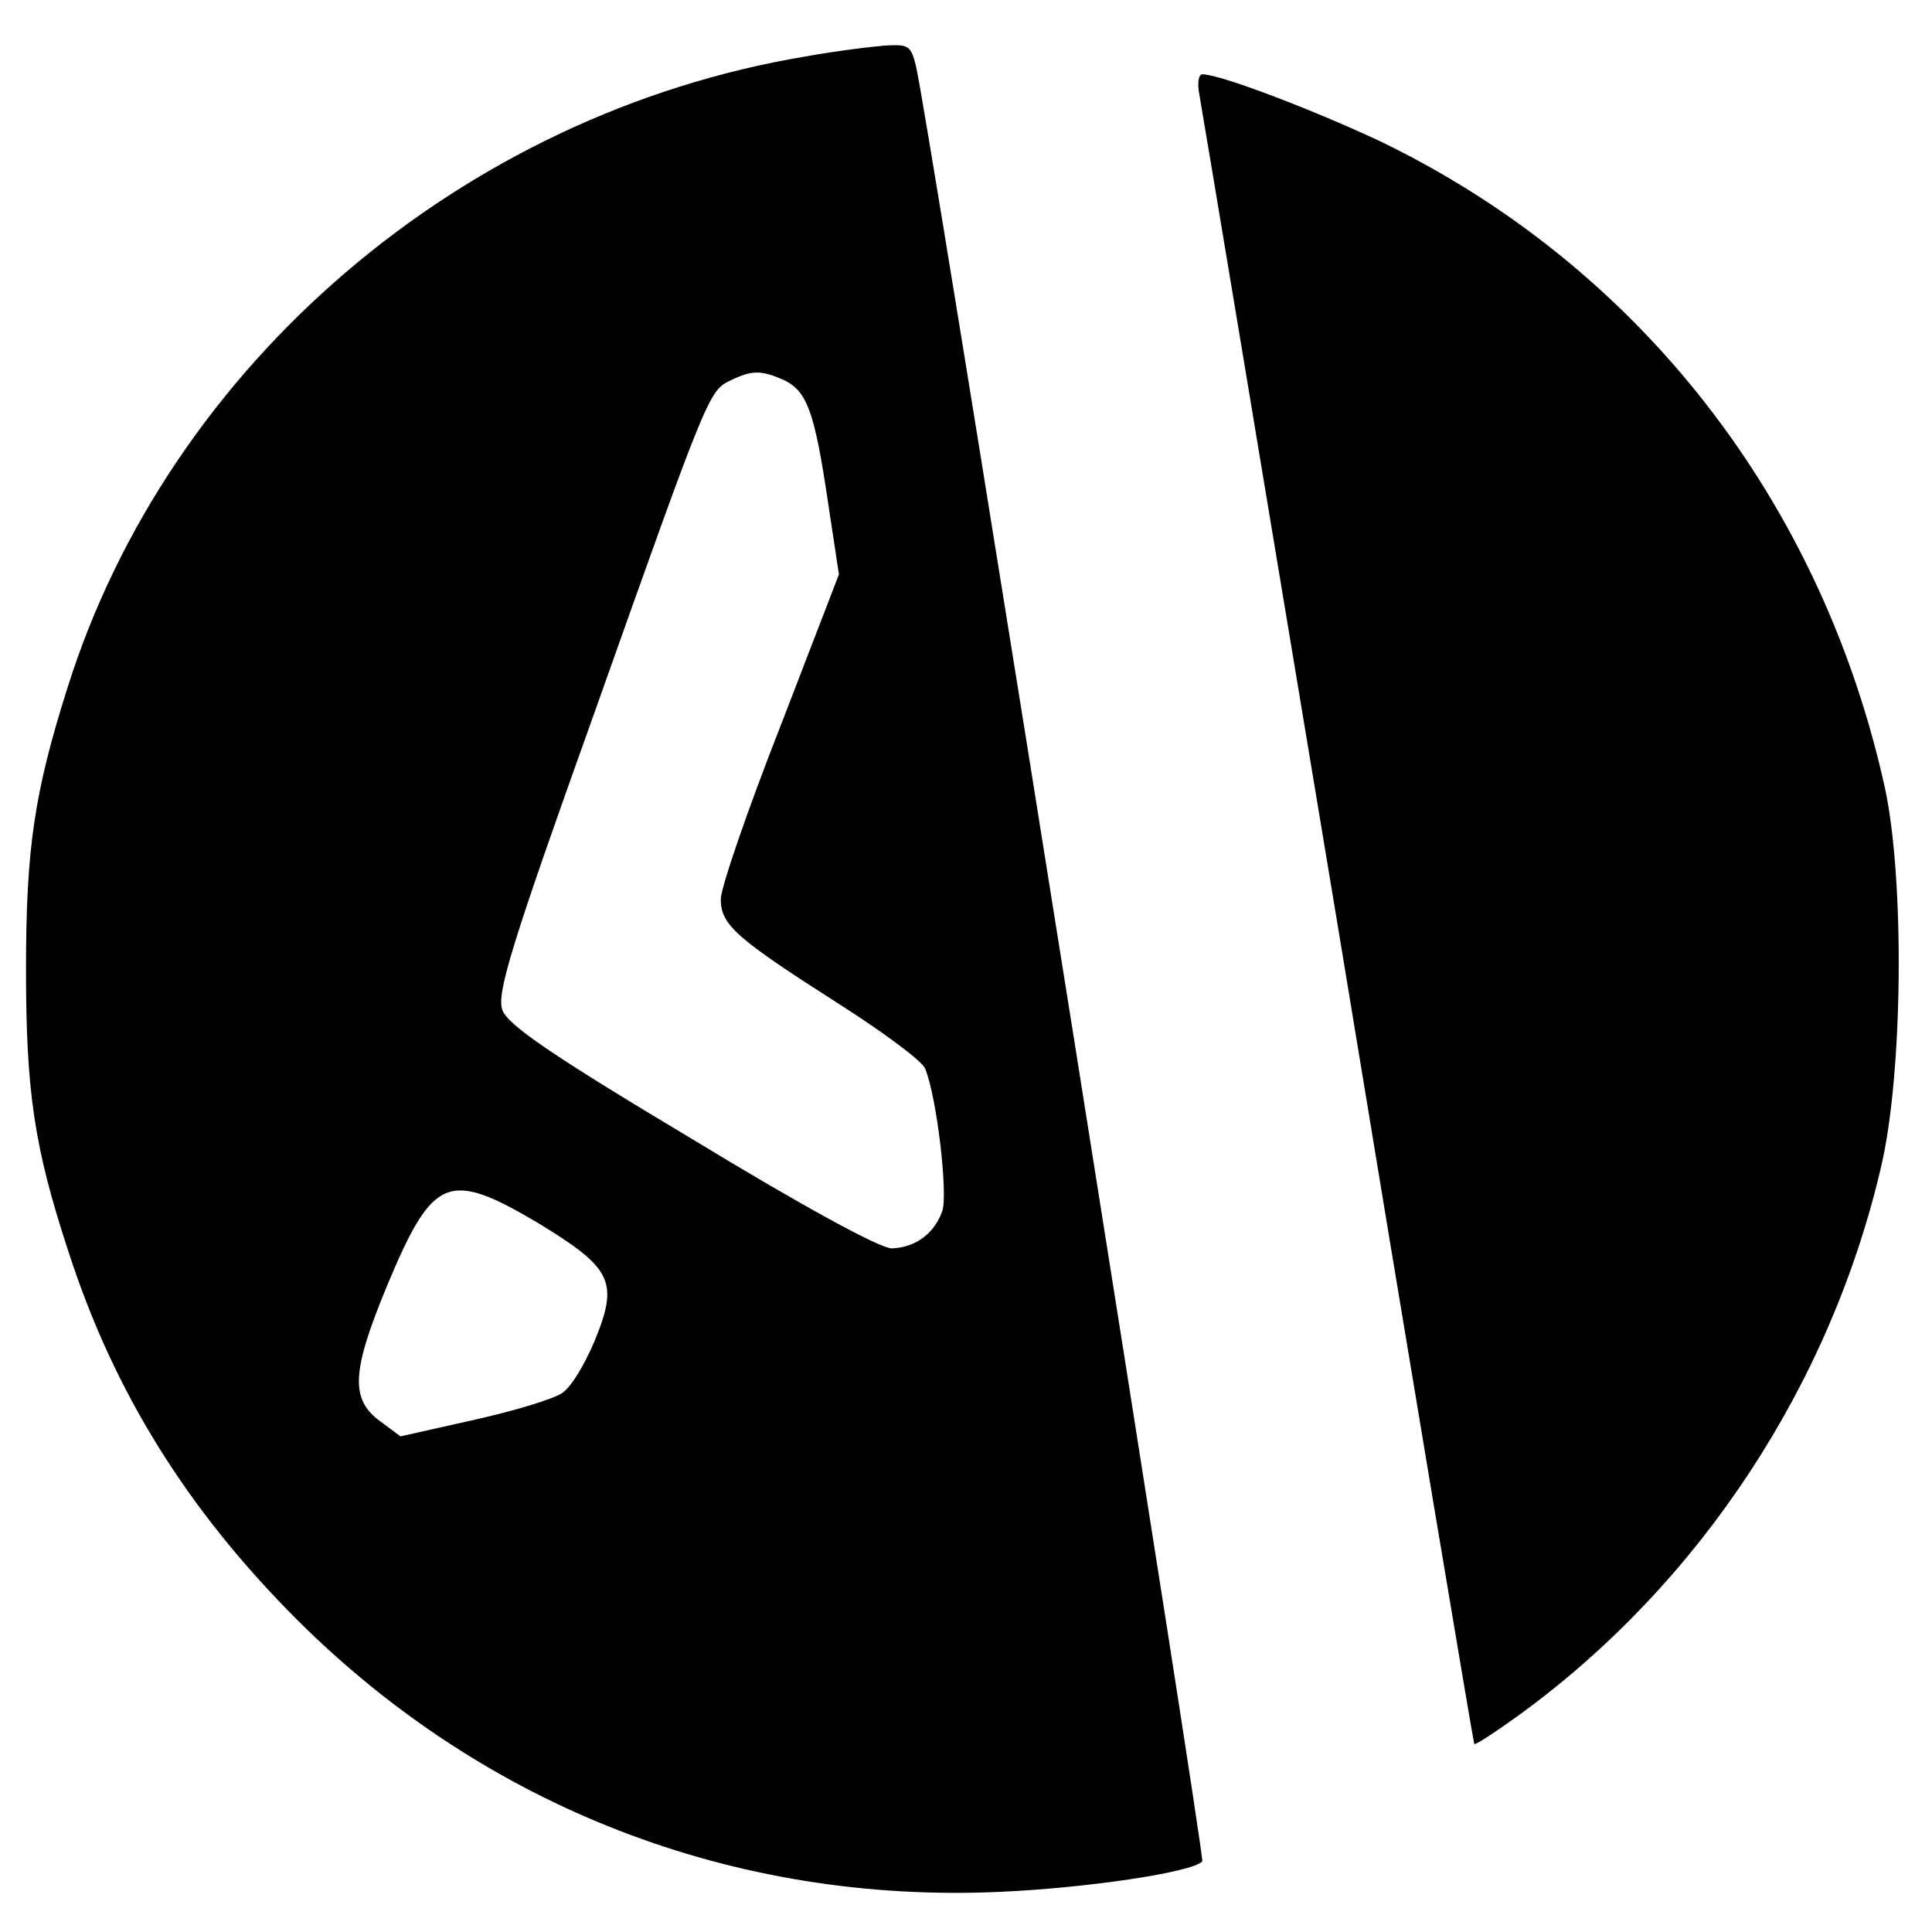 <?xml version="1.0" standalone="no"?>
<!DOCTYPE svg PUBLIC "-//W3C//DTD SVG 20010904//EN"
 "http://www.w3.org/TR/2001/REC-SVG-20010904/DTD/svg10.dtd">
<svg version="1.0" xmlns="http://www.w3.org/2000/svg"
 width="260pt" height="260pt" viewBox="0 0 260 260"
 preserveAspectRatio="xMidYMid meet">
<g transform="translate(0,260) scale(0.1,-0.1)"
fill="#000000" stroke="none">
<path d="M1084 2524 c-462 -77 -856 -414 -993 -849 -45 -142 -56 -217 -56
-380 0 -164 11 -239 57 -379 61 -189 160 -348 308 -496 253 -252 587 -382 945
-366 115 5 259 26 273 41 4 4 -329 2097 -380 2388 -10 56 -11 57 -42 56 -17
-1 -68 -7 -112 -15z m-30 -435 c32 -15 42 -42 60 -163 l15 -99 -79 -205 c-44
-112 -80 -217 -80 -232 0 -35 21 -53 162 -143 58 -37 109 -75 113 -85 16 -39
31 -170 23 -192 -11 -31 -37 -49 -68 -50 -16 0 -122 58 -270 148 -189 113
-247 153 -254 173 -8 22 13 90 124 400 153 431 154 433 183 447 29 14 41 14
71 1z m-328 -1136 c98 -60 107 -78 74 -158 -13 -31 -32 -63 -44 -70 -12 -8
-65 -24 -119 -36 l-98 -22 -27 20 c-41 30 -39 67 9 183 62 148 82 156 205 83z"/>
<path d="M1614 2473 c3 -16 87 -521 187 -1123 99 -602 182 -1096 183 -1097 1
-2 30 17 63 41 241 176 417 443 485 738 29 126 31 383 5 506 -85 388 -332 705
-682 873 -90 42 -213 89 -237 89 -5 0 -7 -12 -4 -27z"/>
</g>
</svg>
